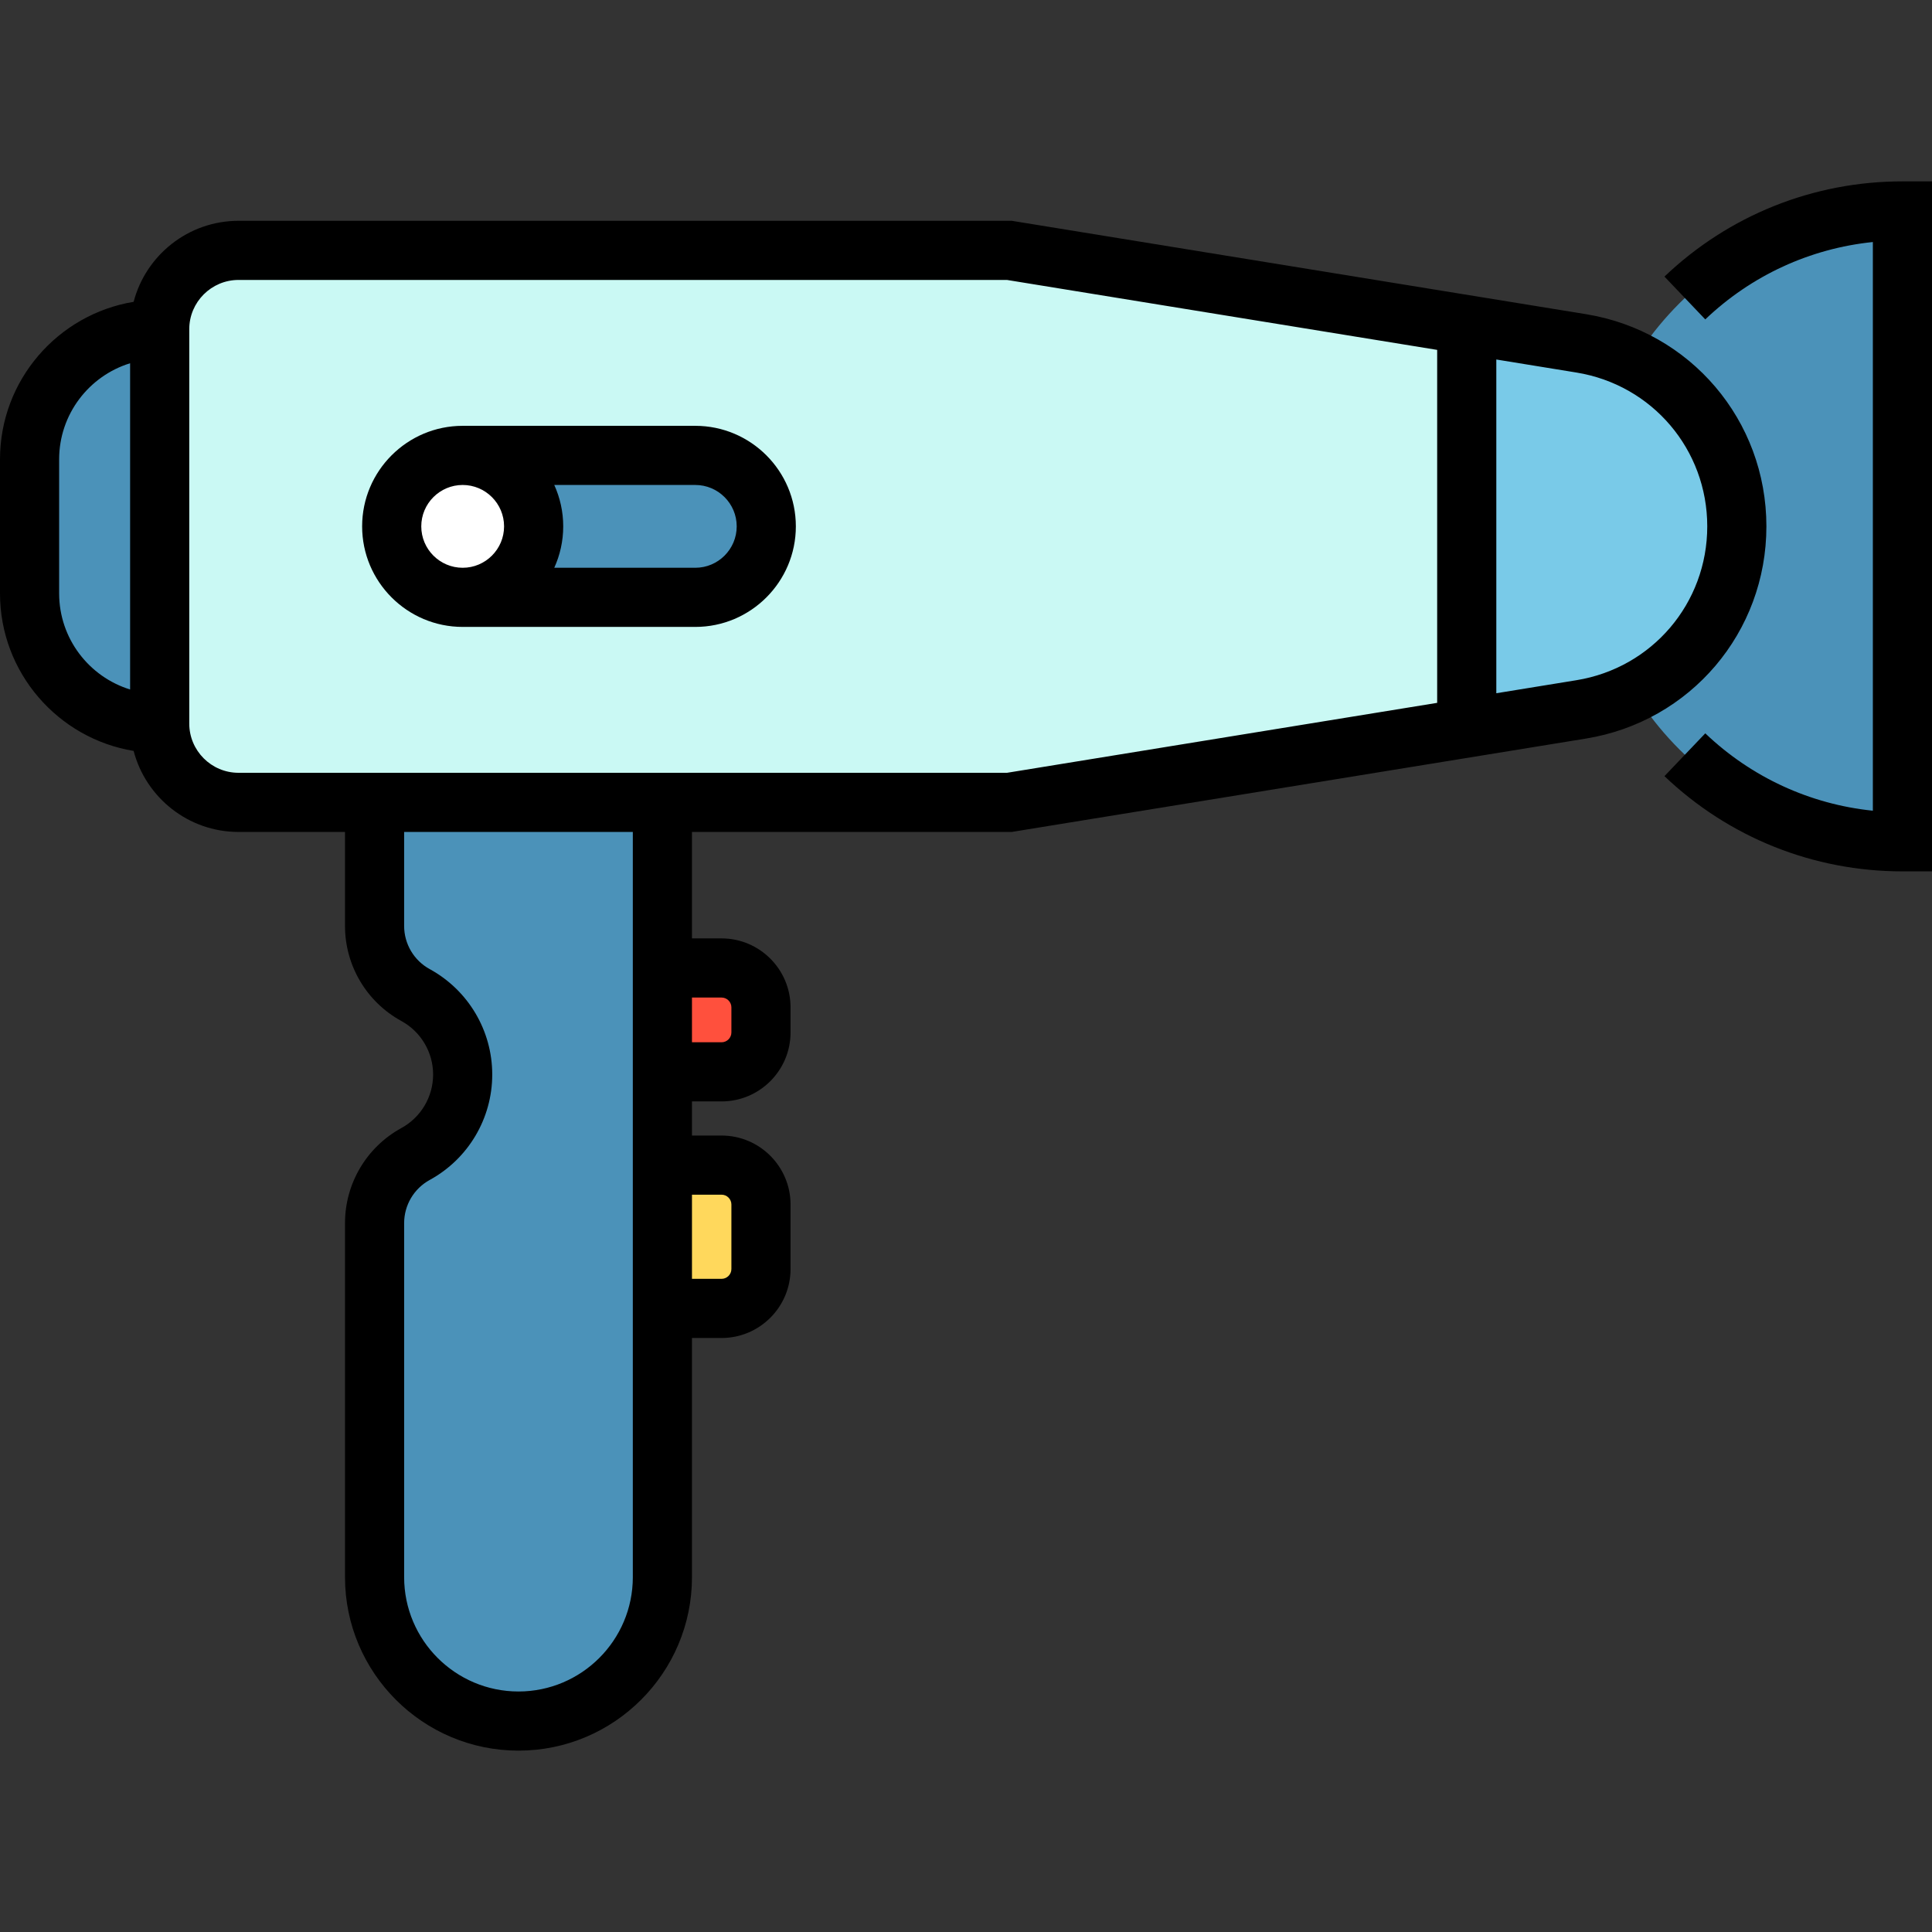 <?xml version="1.0" encoding="iso-8859-1"?>
<!-- Generator: Adobe Illustrator 19.0.0, SVG Export Plug-In . SVG Version: 6.00 Build 0)  -->
<svg version="1.1" id="Layer_1" xmlns="http://www.w3.org/2000/svg" xmlns:xlink="http://www.w3.org/1999/xlink" x="0px" y="0px"
	 viewBox="0 0 512 512" style="enable-background:new 0 0 512 512;" xml:space="preserve">
<rect x="0" y="0" width="512" height="512" fill="#333333" stroke="none"/>
<path style="fill:#FF503D;" d="M191.216,284.05h-15.673v-27.528h15.673c5.771,0,10.449,4.678,10.449,10.449v6.63
	C201.665,279.371,196.987,284.05,191.216,284.05z"/>
<path style="fill:#FFD85C;" d="M191.216,346.744h-15.673v-37.977h15.673c5.771,0,10.449,4.678,10.449,10.449v17.079
	C201.665,342.065,196.987,346.744,191.216,346.744z"/>
<g>
	<path style="fill:#4B92B9;" d="M99.265,212.637v32.744c0,7.631,4.162,14.653,10.856,18.317
		c7.444,4.075,12.492,11.978,12.492,21.063l0,0c0,9.085-5.048,16.988-12.491,21.063c-6.695,3.664-10.858,10.685-10.858,18.317
		v93.818c0,21.063,17.076,38.139,38.139,38.139l0,0c21.063,0,38.139-17.076,38.139-38.139V212.637H99.265z"/>
	<path style="fill:#4B92B9;" d="M42.318,191.739L42.318,191.739V87.249l0,0c-19.043,0-34.482,15.438-34.482,34.482v35.527
		C7.837,176.3,23.275,191.739,42.318,191.739z"/>
	<path style="fill:#4B92B9;" d="M504.163,223.086c-46.167,0-83.592-37.425-83.592-83.592s37.425-83.592,83.592-83.592V223.086z"/>
</g>
<path style="fill:#CAF9F4;" d="M419.024,187.998l-151.53,24.639H63.216c-11.542,0-20.898-9.356-20.898-20.898V87.249
	c0-11.542,9.356-20.898,20.898-20.898h204.278L419.023,90.99c23.783,3.867,41.254,24.409,41.254,48.504l0,0
	C460.278,163.589,442.807,184.131,419.024,187.998z"/>
<path style="fill:#79CAE8;" d="M460.278,139.494c0,12.048-4.368,23.207-11.703,31.838c-7.346,8.631-17.659,14.733-29.55,16.666
	l-30.323,4.932V86.058l30.323,4.932C442.807,94.856,460.278,115.399,460.278,139.494z"/>
<path style="fill:#4B92B9;" d="M203.071,139.494L203.071,139.494c0,10.387-8.421,18.808-18.808,18.808h-61.649v-37.616h61.649
	C194.65,120.686,203.071,129.107,203.071,139.494z"/>
<circle style="fill:#FFFFFF;" cx="122.608" cy="139.494" r="18.808"/>
<path d="M504.163,48.065c-23.597,0-45.994,8.962-63.065,25.235l10.815,11.344c12.238-11.665,27.782-18.796,44.413-20.505v150.708
	c-16.632-1.709-32.176-8.84-44.413-20.506l-10.815,11.344c17.07,16.274,39.468,25.236,63.065,25.236H512V48.065H504.163z"/>
<path d="M468.114,139.494c0-28.081-20.116-51.733-47.832-56.238L268.753,58.617l-0.626-0.102H63.216
	c-13.335,0-24.576,9.132-27.803,21.471C15.353,83.292,0,100.748,0,121.731v35.527c0,20.983,15.353,38.439,35.414,41.746
	c3.227,12.338,14.468,21.471,27.803,21.471h28.212v24.907c0,10.498,5.721,20.15,14.931,25.191c5.192,2.842,8.418,8.279,8.418,14.188
	c0,5.91-3.226,11.347-8.419,14.189c-9.209,5.042-14.93,14.694-14.93,25.191v93.819c0,25.351,20.624,45.975,45.976,45.975
	s45.975-20.624,45.975-45.975v-63.378h7.837c10.082,0,18.286-8.203,18.286-18.286v-17.079c0-10.082-8.203-18.286-18.286-18.286
	h-7.837v-9.044h7.837c10.082,0,18.286-8.204,18.286-18.286v-6.63c0-10.082-8.203-18.286-18.286-18.286h-7.837v-28.212h84.748
	l152.154-24.741C447.998,191.227,468.114,167.574,468.114,139.494z M15.673,157.257v-35.527c0-11.965,7.929-22.112,18.808-25.467
	v86.461C23.602,179.369,15.673,169.222,15.673,157.257z M191.216,316.604c1.441,0,2.612,1.171,2.612,2.612v17.079
	c0,1.441-1.171,2.612-2.612,2.612h-7.837v-22.303H191.216z M191.216,264.359c1.441,0,2.612,1.171,2.612,2.612v6.63
	c0,1.441-1.171,2.612-2.612,2.612h-7.837v-11.854H191.216z M167.706,417.959c0,16.708-13.594,30.302-30.302,30.302
	s-30.302-13.594-30.302-30.302v-93.818c0-4.768,2.599-9.153,6.781-11.443c10.218-5.592,16.566-16.298,16.566-27.937
	s-6.348-22.344-16.566-27.936c-4.184-2.289-6.782-6.675-6.782-11.443v-24.908h60.604v197.486H167.706z M266.862,204.8H63.216
	c-7.202,0-13.061-5.859-13.061-13.061V87.249c0-7.202,5.859-13.061,13.061-13.061h203.645l114.004,18.536v93.539L266.862,204.8z
	 M417.765,180.264l-21.226,3.451V95.273l21.226,3.451c20.093,3.267,34.676,20.414,34.676,40.77S437.858,176.996,417.765,180.264z"/>
<path d="M184.263,112.849h-61.649c-14.692,0-26.645,11.953-26.645,26.645c0,14.692,11.953,26.645,26.645,26.645h61.649
	c14.692,0,26.645-11.953,26.645-26.645C210.907,124.802,198.954,112.849,184.263,112.849z M111.642,139.494
	c0-6.05,4.921-10.971,10.971-10.971s10.971,4.921,10.971,10.971s-4.921,10.971-10.971,10.971S111.642,145.544,111.642,139.494z
	 M184.263,150.465h-37.377c1.519-3.349,2.373-7.061,2.373-10.971c0-3.91-0.854-7.623-2.373-10.971h37.377
	c6.05,0,10.971,4.921,10.971,10.971S190.312,150.465,184.263,150.465z"/>
<g>
</g>
<g>
</g>
<g>
</g>
<g>
</g>
<g>
</g>
<g>
</g>
<g>
</g>
<g>
</g>
<g>
</g>
<g>
</g>
<g>
</g>
<g>
</g>
<g>
</g>
<g>
</g>
<g>
</g>
</svg>
